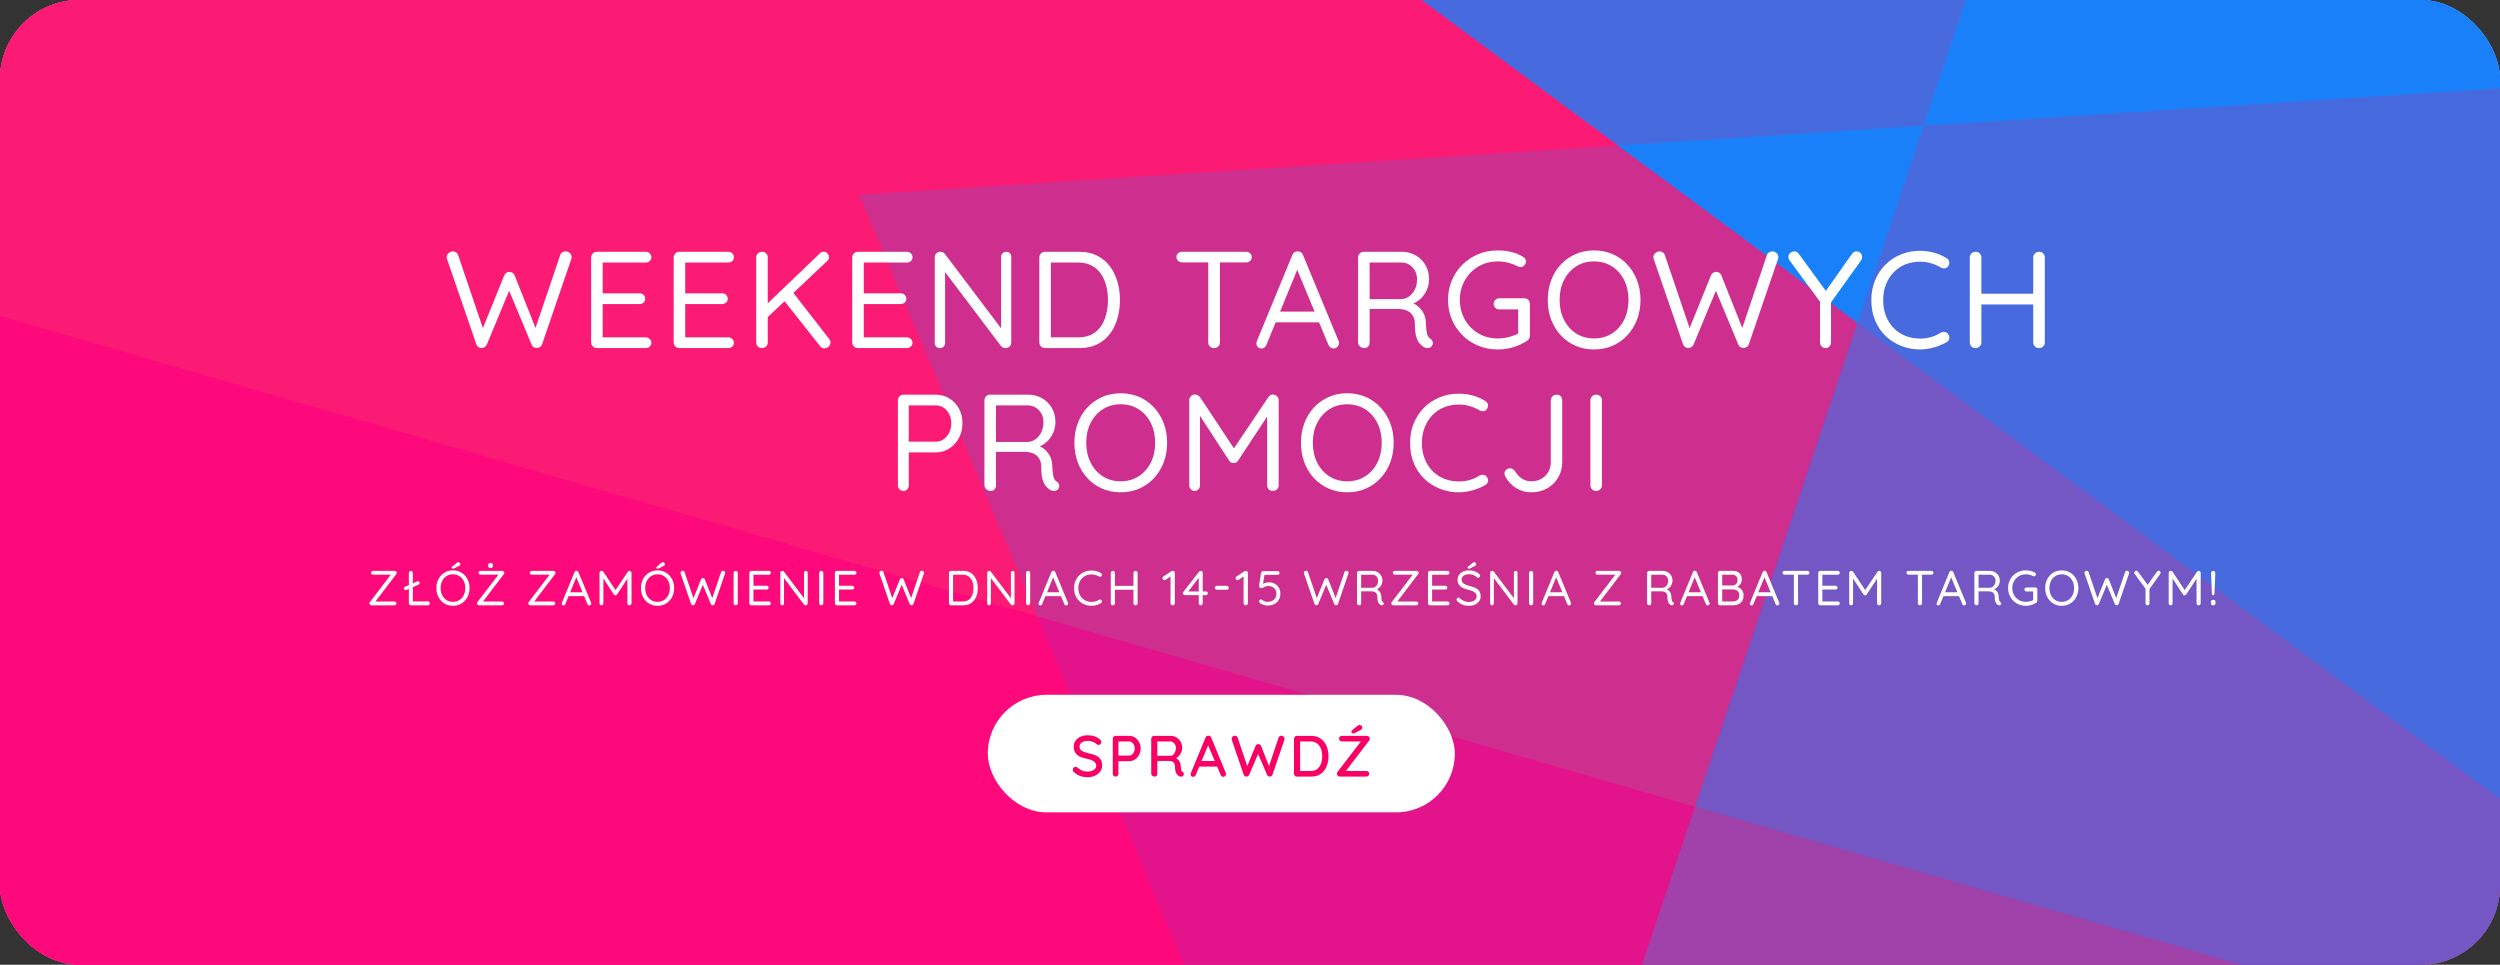 <?xml version="1.0" encoding="UTF-8"?> <svg xmlns="http://www.w3.org/2000/svg" xmlns:xlink="http://www.w3.org/1999/xlink" id="Warstwa_1" data-name="Warstwa 1" version="1.1" viewBox="0 0 945 364.667"><rect x="0" y="0" width="945" height="364.667" fill="#333333" stroke="none"/><defs><style> .cls-1 { fill: #fa0064; } .cls-1, .cls-2, .cls-3, .cls-4, .cls-5, .cls-6, .cls-7, .cls-8, .cls-9, .cls-10, .cls-11, .cls-12 { stroke-width: 0px; } .cls-2 { fill: #e3148b; } .cls-3 { fill: none; } .cls-4 { fill: #7457c4; } .cls-5 { fill: #6444bd; } .cls-13 { clip-path: url(#clippath); } .cls-6 { fill: #a142aa; } .cls-7 { fill: #fb1a74; } .cls-8 { fill: #fd097c; } .cls-9 { fill: #1a80fa; } .cls-10 { fill: #fff; } .cls-11 { fill: #ce2f8f; } .cls-12 { fill: #476bdf; } </style><clipPath id="clippath"><rect class="cls-3" y="0" width="945" height="364.667" rx="30" ry="30"></rect></clipPath></defs><rect class="cls-10" y="0" width="945" height="364.667" rx="30" ry="30"></rect><g class="cls-13"><g><polygon class="cls-2" points="713.851 118.34 713.851 118.34 614.631 44.831 614.631 44.831 534.876 -14.257 -18.958 -14.257 -18.958 103.557 -18.958 124.379 -18.958 378.924 442.835 378.924 464.545 378.924 605.292 378.924 626.388 378.924 860.113 378.924 861.531 378.924 980.773 378.924 980.773 316.094 713.851 118.34"></polygon><polygon class="cls-9" points="758.355 -14.257 737.259 -14.257 501.28 -14.257 583.739 46.835 583.739 46.835 690.265 125.756 690.265 125.757 980.773 340.985 980.773 41.125 980.773 21.083 980.773 -14.257 758.355 -14.257"></polygon><polygon class="cls-7" points="324.783 73.653 611.623 55.048 531.576 -4.257 -8.957 -4.257 -8.957 116.863 392.064 232.984 324.783 73.653"></polygon><polygon class="cls-8" points="-8.957 116.863 -8.957 368.924 449.467 368.924 392.064 232.984 -8.957 116.863"></polygon><polygon class="cls-5" points="640.662 304.968 861.532 368.924 970.772 368.924 970.772 321.13 702.058 122.048 640.662 304.968"></polygon><polygon class="cls-11" points="324.783 73.653 392.064 232.984 640.662 304.968 702.058 122.048 611.623 55.048 324.783 73.653"></polygon><polygon class="cls-6" points="619.196 368.924 861.532 368.924 640.662 304.968 619.196 368.924"></polygon><polygon class="cls-2" points="392.064 232.984 449.467 368.924 619.196 368.924 640.662 304.968 392.064 232.984"></polygon><polygon class="cls-9" points="744.45 -4.257 727.059 47.56 970.772 31.752 970.772 -4.257 744.45 -4.257"></polygon><polygon class="cls-12" points="727.059 47.56 744.45 -4.257 531.576 -4.257 611.623 55.048 727.059 47.56"></polygon><polygon class="cls-12" points="702.058 122.048 970.772 321.13 970.772 31.752 727.059 47.56 702.058 122.048"></polygon><polygon class="cls-9" points="702.058 122.048 727.059 47.56 611.623 55.048 702.058 122.048"></polygon><polygon class="cls-9" points="744.45 -4.257 727.059 47.56 970.772 31.752 970.772 -4.257 744.45 -4.257"></polygon><polygon class="cls-12" points="727.059 47.56 744.45 -4.257 531.576 -4.257 611.623 55.048 727.059 47.56"></polygon><polygon class="cls-12" points="702.058 122.048 970.772 321.13 970.772 31.752 727.059 47.56 702.058 122.048"></polygon><polygon class="cls-9" points="702.058 122.048 727.059 47.56 611.623 55.048 702.058 122.048"></polygon><polygon class="cls-7" points="324.783 73.653 611.623 55.048 531.576 -4.257 -8.957 -4.257 -8.957 116.863 392.064 232.984 324.783 73.653"></polygon><polygon class="cls-8" points="-8.957 116.863 -8.957 368.924 449.467 368.924 392.064 232.984 -8.957 116.863"></polygon><polygon class="cls-4" points="640.662 304.968 861.532 368.924 970.772 368.924 970.772 321.13 702.058 122.048 640.662 304.968"></polygon><polygon class="cls-11" points="324.783 73.653 392.064 232.984 640.662 304.968 702.058 122.048 611.623 55.048 324.783 73.653"></polygon><polygon class="cls-6" points="619.196 368.924 861.532 368.924 640.662 304.968 619.196 368.924"></polygon><polygon class="cls-2" points="392.064 232.984 449.467 368.924 619.196 368.924 640.662 304.968 392.064 232.984"></polygon></g></g><g><rect class="cls-10" x="373.388" y="262.643" width="176.532" height="44.426" rx="22.213" ry="22.213"></rect><g><path class="cls-1" d="M411.164,293.774c-1.056,0-1.994-.143-2.815-.429-.822-.286-1.606-.766-2.354-1.441-.161-.132-.282-.282-.363-.451-.08-.168-.12-.341-.12-.517,0-.278.102-.528.308-.748.205-.22.462-.33.77-.33.235,0,.455.081.66.242.558.514,1.141.902,1.749,1.166.608.264,1.323.396,2.146.396.586,0,1.125-.095,1.617-.286.491-.19.883-.447,1.177-.77.293-.322.439-.696.439-1.122-.015-.528-.168-.96-.462-1.298-.293-.337-.723-.623-1.287-.858-.564-.234-1.242-.425-2.034-.572-.734-.146-1.394-.337-1.98-.572-.587-.234-1.082-.531-1.485-.891-.403-.359-.715-.788-.935-1.287s-.33-1.071-.33-1.716c0-.894.234-1.668.704-2.321.469-.652,1.107-1.155,1.914-1.507.807-.352,1.716-.528,2.728-.528.925,0,1.79.143,2.597.429.806.286,1.459.671,1.958,1.155.352.308.527.638.527.99,0,.279-.106.528-.318.748-.213.22-.459.33-.737.33-.206,0-.382-.059-.528-.176-.234-.249-.55-.473-.945-.671-.396-.198-.818-.363-1.266-.495s-.876-.198-1.287-.198c-.659,0-1.225.092-1.693.275-.47.184-.829.433-1.078.748-.25.315-.374.693-.374,1.133,0,.499.143.906.429,1.221s.686.572,1.199.77c.513.198,1.1.377,1.76.539.807.176,1.529.374,2.167.594s1.177.502,1.617.847.777.773,1.012,1.287c.234.514.353,1.152.353,1.914,0,.88-.25,1.65-.748,2.31-.499.66-1.155,1.174-1.97,1.54-.813.367-1.72.55-2.717.55Z"></path><path class="cls-1" d="M426.828,278.154c.777,0,1.496.209,2.155.627.66.418,1.188.986,1.584,1.705.396.719.595,1.533.595,2.442,0,.88-.198,1.683-.595,2.409-.396.726-.924,1.305-1.584,1.738-.659.433-1.378.649-2.155.649h-4.246l.176-.33v5.038c0,.323-.099.591-.297.803s-.459.319-.781.319c-.308,0-.561-.106-.759-.319s-.297-.48-.297-.803v-13.156c0-.323.106-.59.318-.803.213-.212.48-.319.804-.319h5.082ZM426.828,285.612c.381,0,.729-.125,1.045-.374s.571-.579.77-.99c.198-.41.297-.85.297-1.32,0-.499-.099-.946-.297-1.342s-.454-.715-.77-.957c-.315-.242-.664-.363-1.045-.363h-4.29l.22-.308v5.94l-.198-.286h4.269Z"></path><path class="cls-1" d="M436.486,293.554c-.352,0-.659-.106-.924-.319-.264-.212-.396-.48-.396-.803v-13.156c0-.323.106-.59.318-.803.213-.212.48-.319.804-.319h6.204c.792,0,1.518.194,2.178.583s1.191.924,1.595,1.606.605,1.471.605,2.365c0,.587-.118,1.144-.353,1.672-.234.528-.55.998-.945,1.408-.396.411-.844.726-1.343.946l-.242-.44c.455.176.851.415,1.188.715.337.301.605.653.803,1.056.198.403.305.854.319,1.353.044.455.084.833.121,1.133.036.301.091.546.165.737.073.191.205.338.396.44.265.147.43.367.495.66.066.293.004.558-.187.792-.132.176-.301.29-.506.341-.206.051-.411.059-.616.022-.206-.036-.374-.091-.506-.165-.25-.146-.492-.355-.727-.627-.234-.271-.426-.649-.572-1.133s-.22-1.122-.22-1.914c0-.366-.059-.678-.176-.935-.117-.256-.279-.473-.484-.649-.205-.176-.447-.3-.726-.374-.279-.073-.587-.11-.924-.11h-4.664l.308-.462v5.258c0,.323-.088.591-.264.803s-.418.319-.727.319ZM437.19,285.7h5.259c.337-.015.659-.146.968-.396.308-.249.564-.598.77-1.045s.309-.95.309-1.507c0-.704-.209-1.294-.627-1.771-.418-.476-.913-.715-1.485-.715h-5.148l.242-.55v6.446l-.286-.462Z"></path><path class="cls-1" d="M456.969,281.036l-4.95,11.858c-.088.235-.22.418-.396.55-.176.132-.374.198-.594.198-.337,0-.587-.091-.748-.275-.161-.183-.242-.414-.242-.693,0-.103.022-.22.066-.352l5.588-13.508c.088-.249.231-.44.429-.572.198-.132.415-.19.649-.176.234,0,.447.066.638.198s.33.315.418.55l5.522,13.31c.059.147.088.294.088.44,0,.323-.106.583-.319.781-.213.198-.45.297-.715.297-.22,0-.422-.07-.604-.209-.184-.139-.319-.319-.407-.539l-4.994-11.814.572-.044ZM452.899,289.77l.99-2.112h6.226l.374,2.112h-7.59Z"></path><path class="cls-1" d="M484.381,278.088c.278,0,.546.106.803.319.256.213.385.502.385.869,0,.117-.021.242-.066.374l-4.51,13.2c-.073.22-.205.389-.396.506-.191.118-.389.184-.595.198-.205,0-.41-.059-.615-.176-.206-.118-.36-.293-.462-.528l-3.477-8.14.198.088-3.432,8.052c-.118.235-.275.411-.474.528-.198.117-.407.176-.627.176-.19-.015-.385-.081-.583-.198-.198-.117-.334-.286-.407-.506l-4.51-13.2c-.029-.132-.044-.257-.044-.374,0-.367.132-.656.396-.869.264-.212.535-.319.813-.319.234,0,.451.062.649.187.197.125.333.304.406.539l3.807,11.352h-.396l3.345-8.184c.102-.22.245-.396.429-.528.183-.132.392-.19.627-.176.234-.015.443.044.627.176.184.132.319.308.407.528l3.146,7.942-.308.176,3.784-11.286c.073-.234.212-.414.418-.539.205-.125.425-.187.66-.187Z"></path><path class="cls-1" d="M495.622,278.154c1.07,0,2.013.202,2.826.605.814.403,1.5.961,2.058,1.672.557.711.975,1.533,1.254,2.464.278.932.418,1.918.418,2.959,0,1.423-.25,2.717-.748,3.883-.499,1.166-1.232,2.094-2.2,2.783-.968.69-2.171,1.034-3.607,1.034h-5.368c-.323,0-.591-.106-.804-.319-.212-.212-.318-.48-.318-.803v-13.156c0-.323.106-.59.318-.803.213-.212.48-.319.804-.319h5.368ZM495.402,291.442c1.026,0,1.866-.257,2.52-.77.652-.513,1.129-1.191,1.43-2.035.301-.843.451-1.771.451-2.783,0-.733-.085-1.437-.253-2.112-.169-.674-.433-1.272-.792-1.793-.359-.521-.814-.931-1.364-1.232-.55-.3-1.214-.451-1.991-.451h-4.158l.198-.176v11.572l-.132-.22h4.092Z"></path><path class="cls-1" d="M516.588,278.154c.293,0,.568.099.825.297.256.198.385.458.385.781,0,.234-.081.469-.242.704l-8.954,11.638-.197-.132h8.029c.322,0,.591.095.804.286.212.191.318.448.318.77,0,.294-.106.543-.318.748-.213.206-.481.308-.804.308h-9.943c-.323,0-.598-.113-.825-.341s-.341-.48-.341-.759c0-.234.088-.462.264-.682l8.932-11.638.198.132h-7.458c-.308,0-.572-.099-.792-.297-.22-.198-.33-.451-.33-.759,0-.322.11-.579.33-.77s.484-.286.792-.286h9.328ZM511.572,277.252c-.235,0-.422-.062-.562-.187s-.209-.282-.209-.473c0-.088.025-.176.077-.264.051-.088.121-.176.209-.264l1.914-1.606c.132-.117.278-.216.439-.297.162-.081.323-.121.484-.121.234,0,.462.085.682.253.221.169.33.4.33.693,0,.19-.059.377-.176.561s-.286.333-.506.451l-2.2,1.122c-.073.059-.153.096-.242.11-.088.015-.168.022-.241.022Z"></path></g></g><g><path class="cls-10" d="M213.829,95.019c.554,0,1.065.2,1.534.598.468.399.701.945.701,1.638,0,.208-.052.468-.155.78l-11.024,32.188c-.139.416-.398.737-.78.962-.382.226-.763.356-1.144.39-.416,0-.815-.112-1.196-.338-.382-.225-.659-.563-.832-1.014l-8.735-20.956.468.156-8.632,20.8c-.208.451-.513.789-.91,1.014-.399.226-.807.338-1.223.338-.347-.034-.701-.164-1.065-.39-.364-.225-.616-.546-.754-.962l-11.076-32.188c-.104-.312-.156-.572-.156-.78,0-.693.26-1.239.78-1.638.52-.398,1.04-.598,1.56-.598.416,0,.814.122,1.196.364.381.243.642.59.78,1.04l9.724,28.652h-.78l8.477-20.956c.173-.416.433-.745.78-.988.346-.242.745-.364,1.195-.364s.858.122,1.223.364c.363.243.614.572.754.988l8.216,20.644-.676.26,9.672-28.6c.138-.45.397-.797.78-1.04.381-.242.813-.364,1.3-.364Z"></path><path class="cls-10" d="M225.581,95.175h18.512c.589,0,1.092.2,1.508.598.416.399.624.893.624,1.482,0,.59-.208,1.066-.624,1.43-.416.364-.919.546-1.508.546h-16.744l.468-.884v13.104l-.52-.572h14.456c.589,0,1.092.191,1.508.572.416.382.624.884.624,1.508,0,.59-.208,1.066-.624,1.43-.416.364-.919.546-1.508.546h-14.3l.363-.52v13.468l-.312-.364h16.588c.589,0,1.092.208,1.508.624s.624.884.624,1.404c0,.59-.208,1.075-.624,1.456-.416.382-.919.572-1.508.572h-18.512c-.59,0-1.092-.208-1.508-.624s-.624-.918-.624-1.508v-32.136c0-.589.208-1.092.624-1.508s.918-.624,1.508-.624Z"></path><path class="cls-10" d="M256.781,95.175h18.512c.589,0,1.092.2,1.508.598.416.399.624.893.624,1.482,0,.59-.208,1.066-.624,1.43-.416.364-.919.546-1.508.546h-16.744l.468-.884v13.104l-.52-.572h14.456c.589,0,1.092.191,1.508.572.416.382.624.884.624,1.508,0,.59-.208,1.066-.624,1.43-.416.364-.919.546-1.508.546h-14.3l.363-.52v13.468l-.312-.364h16.588c.589,0,1.092.208,1.508.624s.624.884.624,1.404c0,.59-.208,1.075-.624,1.456-.416.382-.919.572-1.508.572h-18.512c-.59,0-1.092-.208-1.508-.624s-.624-.918-.624-1.508v-32.136c0-.589.208-1.092.624-1.508s.918-.624,1.508-.624Z"></path><path class="cls-10" d="M288.031,131.575c-.659,0-1.188-.208-1.586-.624-.399-.416-.598-.918-.598-1.508v-32.136c0-.589.208-1.092.624-1.508s.952-.624,1.611-.624c.658,0,1.179.208,1.561.624.381.416.571.919.571,1.508v32.136c0,.59-.199,1.092-.598,1.508s-.928.624-1.586.624ZM311.379,95.123c.555,0,1.022.226,1.404.676.381.451.572.919.572,1.404,0,.52-.208.988-.624,1.404l-22.984,21.684-.364-4.836,20.385-19.552c.484-.52,1.021-.78,1.611-.78ZM311.535,131.679c-.624,0-1.127-.26-1.508-.78l-13.884-17.576,3.224-3.276,14.04,18.044c.346.451.52.919.52,1.404,0,.694-.26,1.231-.779,1.612-.521.382-1.058.572-1.612.572Z"></path><path class="cls-10" d="M324.276,95.175h18.512c.589,0,1.092.2,1.508.598.416.399.624.893.624,1.482,0,.59-.208,1.066-.624,1.43-.416.364-.919.546-1.508.546h-16.744l.468-.884v13.104l-.52-.572h14.456c.589,0,1.092.191,1.508.572.416.382.624.884.624,1.508,0,.59-.208,1.066-.624,1.43-.416.364-.919.546-1.508.546h-14.3l.363-.52v13.468l-.312-.364h16.588c.589,0,1.092.208,1.508.624s.624.884.624,1.404c0,.59-.208,1.075-.624,1.456-.416.382-.919.572-1.508.572h-18.512c-.59,0-1.092-.208-1.508-.624s-.624-.918-.624-1.508v-32.136c0-.589.208-1.092.624-1.508s.918-.624,1.508-.624Z"></path><path class="cls-10" d="M380.331,95.175c.589,0,1.058.191,1.404.572.346.382.52.85.52,1.404v32.24c0,.659-.208,1.188-.624,1.586-.415.399-.936.598-1.56.598-.277,0-.572-.06-.884-.182-.312-.121-.555-.286-.729-.494l-22.256-29.432,1.04-.572v28.756c0,.555-.182,1.014-.546,1.378-.364.364-.841.546-1.43.546-.59,0-1.059-.182-1.404-.546-.347-.364-.52-.823-.52-1.378v-32.344c0-.658.208-1.178.624-1.56.416-.381.9-.572,1.455-.572.312,0,.633.061.963.182.329.122.58.321.754.598l21.892,28.964-.624.832v-28.6c0-.554.182-1.022.546-1.404.364-.381.823-.572,1.378-.572Z"></path><path class="cls-10" d="M407.943,95.175c2.565,0,4.811.477,6.734,1.43,1.924.954,3.527,2.28,4.811,3.978,1.281,1.699,2.244,3.649,2.886,5.85.641,2.202.962,4.516.962,6.942,0,3.363-.572,6.422-1.716,9.178-1.145,2.756-2.853,4.949-5.122,6.578-2.271,1.63-5.122,2.444-8.555,2.444h-12.947c-.59,0-1.092-.208-1.508-.624s-.624-.918-.624-1.508v-32.136c0-.589.208-1.092.624-1.508s.918-.624,1.508-.624h12.947ZM407.423,127.519c2.704,0,4.888-.641,6.552-1.924,1.664-1.282,2.887-2.998,3.666-5.148.78-2.149,1.17-4.506,1.17-7.072,0-1.872-.217-3.657-.649-5.356-.435-1.698-1.11-3.206-2.028-4.524-.919-1.317-2.098-2.357-3.536-3.12-1.438-.762-3.164-1.144-5.174-1.144h-10.608l.416-.468v29.276l-.312-.52h10.504Z"></path><path class="cls-10" d="M446.838,99.179c-.59,0-1.092-.19-1.508-.572-.416-.381-.624-.866-.624-1.456,0-.589.208-1.066.624-1.43s.918-.546,1.508-.546h24.18c.59,0,1.093.191,1.509.572.416.382.624.867.624,1.456,0,.59-.208,1.066-.624,1.43-.416.364-.919.546-1.509.546h-24.18ZM458.903,131.575c-.659,0-1.188-.208-1.586-.624-.399-.416-.599-.918-.599-1.508v-32.084h4.42v32.084c0,.59-.208,1.092-.624,1.508s-.953.624-1.611.624Z"></path><path class="cls-10" d="M490.935,100.583l-12.22,29.744c-.14.416-.382.754-.729,1.014-.347.26-.711.39-1.092.39-.659,0-1.145-.182-1.456-.546-.312-.364-.486-.788-.521-1.274,0-.242.034-.502.104-.78l13.468-32.708c.208-.485.494-.849.858-1.092.364-.242.771-.346,1.222-.312.45,0,.858.122,1.222.364.364.243.615.59.755,1.04l13.416,32.396c.104.278.155.555.155.832,0,.624-.208,1.127-.624,1.508-.416.382-.884.572-1.403.572-.451,0-.851-.13-1.196-.39-.347-.26-.607-.615-.78-1.066l-12.376-29.744,1.196.052ZM481.315,121.851l1.768-4.056h15.444l.78,4.056h-17.992Z"></path><path class="cls-10" d="M515.79,131.575c-.659,0-1.23-.208-1.716-.624s-.728-.918-.728-1.508v-32.136c0-.589.208-1.092.624-1.508s.918-.624,1.508-.624h14.352c1.941,0,3.692.442,5.252,1.326,1.561.884,2.799,2.106,3.718,3.666.919,1.56,1.379,3.328,1.379,5.304,0,1.456-.278,2.817-.832,4.082-.556,1.266-1.318,2.366-2.288,3.302-.972.936-2.08,1.63-3.328,2.08l-1.145-.78c1.179.243,2.236.72,3.172,1.43.937.711,1.698,1.612,2.288,2.704.59,1.092.901,2.366.937,3.822.069,1.283.156,2.306.26,3.068.104.763.26,1.361.468,1.794.208.434.502.772.885,1.014.484.312.806.728.962,1.248.155.52.06,1.023-.286,1.508-.208.347-.503.581-.884.702-.383.122-.764.156-1.145.104-.382-.052-.728-.164-1.04-.338-.52-.312-1.049-.771-1.586-1.378-.538-.606-.971-1.482-1.3-2.626-.33-1.144-.494-2.704-.494-4.68,0-1.074-.182-1.984-.546-2.73-.364-.745-.832-1.334-1.404-1.768-.572-.433-1.222-.745-1.95-.936-.728-.19-1.474-.286-2.235-.286h-11.597l.624-.884v13.52c0,.59-.174,1.092-.52,1.508-.347.416-.815.624-1.404.624ZM517.09,113.063h12.74c1.005-.069,1.95-.416,2.834-1.04.884-.624,1.604-1.49,2.158-2.6.554-1.109.832-2.392.832-3.848,0-1.802-.581-3.31-1.742-4.524-1.162-1.213-2.608-1.82-4.342-1.82h-12.272l.416-1.04v15.808l-.624-.936Z"></path><path class="cls-10" d="M566.179,132.095c-2.67,0-5.148-.477-7.437-1.43-2.287-.953-4.281-2.279-5.979-3.978-1.699-1.698-3.025-3.683-3.979-5.954s-1.43-4.723-1.43-7.358c0-2.634.477-5.087,1.43-7.358.953-2.27,2.279-4.255,3.979-5.954,1.698-1.698,3.692-3.024,5.979-3.978,2.288-.953,4.767-1.43,7.437-1.43,1.768,0,3.475.2,5.122.598,1.646.399,3.128,1.014,4.446,1.846.346.174.605.425.779.754.174.33.261.65.261.962,0,.59-.2,1.092-.599,1.508s-.857.624-1.378.624c-.208,0-.416-.026-.624-.078-.208-.052-.398-.13-.572-.234-1.074-.554-2.235-.996-3.483-1.326-1.248-.329-2.566-.494-3.952-.494-2.739,0-5.192.642-7.358,1.924-2.167,1.283-3.874,3.025-5.122,5.226-1.248,2.202-1.872,4.672-1.872,7.41,0,2.739.624,5.209,1.872,7.41,1.248,2.202,2.955,3.944,5.122,5.226,2.166,1.283,4.619,1.924,7.358,1.924,1.386,0,2.808-.19,4.264-.572,1.456-.381,2.704-.866,3.744-1.456l-.312,1.248v-10.92l.779.728h-7.903c-.59,0-1.093-.199-1.509-.598-.416-.398-.624-.892-.624-1.482,0-.624.208-1.135.624-1.534.416-.398.919-.598,1.509-.598h9.464c.589,0,1.083.208,1.481.624s.599.919.599,1.508v12.012c0,.416-.096.789-.286,1.118-.191.33-.442.598-.754.806-1.561,1.006-3.285,1.803-5.174,2.392-1.891.589-3.857.884-5.902.884Z"></path><path class="cls-10" d="M620.102,113.375c0,2.67-.434,5.14-1.3,7.41-.867,2.271-2.089,4.256-3.666,5.954-1.578,1.699-3.432,3.016-5.563,3.952-2.133.936-4.481,1.404-7.047,1.404-2.53,0-4.861-.468-6.993-1.404-2.133-.936-3.987-2.253-5.564-3.952-1.578-1.698-2.791-3.683-3.64-5.954-.851-2.27-1.274-4.74-1.274-7.41,0-2.669.424-5.139,1.274-7.41.849-2.27,2.062-4.255,3.64-5.954,1.577-1.698,3.432-3.016,5.564-3.952,2.132-.936,4.463-1.404,6.993-1.404,2.565,0,4.914.468,7.047,1.404,2.132.936,3.985,2.254,5.563,3.952,1.577,1.699,2.799,3.684,3.666,5.954.866,2.271,1.3,4.741,1.3,7.41ZM615.578,113.375c0-2.808-.556-5.312-1.664-7.514-1.11-2.201-2.645-3.926-4.603-5.174-1.959-1.248-4.221-1.872-6.786-1.872-2.53,0-4.775.624-6.733,1.872-1.959,1.248-3.493,2.964-4.603,5.148-1.109,2.184-1.664,4.698-1.664,7.54,0,2.808.555,5.313,1.664,7.514,1.109,2.202,2.644,3.926,4.603,5.174,1.958,1.248,4.203,1.872,6.733,1.872,2.565,0,4.827-.624,6.786-1.872,1.958-1.248,3.492-2.972,4.603-5.174,1.108-2.201,1.664-4.706,1.664-7.514Z"></path><path class="cls-10" d="M669.97,95.019c.554,0,1.065.2,1.534.598.468.399.701.945.701,1.638,0,.208-.052.468-.155.78l-11.024,32.188c-.139.416-.398.737-.78.962-.382.226-.763.356-1.144.39-.416,0-.815-.112-1.196-.338-.382-.225-.659-.563-.832-1.014l-8.735-20.956.468.156-8.632,20.8c-.208.451-.513.789-.91,1.014-.399.226-.807.338-1.223.338-.347-.034-.701-.164-1.065-.39-.364-.225-.616-.546-.754-.962l-11.076-32.188c-.104-.312-.156-.572-.156-.78,0-.693.26-1.239.78-1.638.52-.398,1.04-.598,1.56-.598.416,0,.814.122,1.196.364.381.243.642.59.78,1.04l9.724,28.652h-.78l8.477-20.956c.173-.416.433-.745.78-.988.346-.242.745-.364,1.195-.364s.858.122,1.223.364c.363.243.614.572.754.988l8.216,20.644-.676.26,9.672-28.6c.138-.45.397-.797.78-1.04.381-.242.813-.364,1.3-.364Z"></path><path class="cls-10" d="M701.793,95.019c.59,0,1.084.208,1.482.624s.598.902.598,1.456c0,.243-.025.468-.077.676-.053.208-.148.416-.286.624l-12.064,16.848.676-2.548v16.744c0,.59-.199,1.092-.598,1.508-.399.416-.876.624-1.43.624-.624,0-1.136-.208-1.534-.624-.399-.416-.598-.918-.598-1.508v-16.38l.312,1.404-11.648-15.808c-.208-.277-.363-.546-.468-.806-.104-.26-.156-.511-.156-.754,0-.624.252-1.126.755-1.508.502-.381.996-.572,1.481-.572.693,0,1.266.312,1.716.936l10.765,14.768-.988-.156,10.296-14.56c.485-.658,1.074-.988,1.768-.988Z"></path><path class="cls-10" d="M735.75,97.567c.589.312.936.78,1.04,1.404.104.624-.053,1.214-.469,1.768-.312.416-.711.65-1.195.702-.486.052-.972-.043-1.456-.286-1.145-.693-2.375-1.239-3.692-1.638-1.317-.398-2.704-.598-4.16-.598-2.046,0-3.918.347-5.616,1.04-1.698.694-3.172,1.69-4.42,2.99s-2.219,2.834-2.912,4.602-1.04,3.71-1.04,5.824c0,2.288.364,4.334,1.093,6.136.728,1.803,1.724,3.337,2.989,4.602,1.266,1.266,2.738,2.228,4.421,2.886,1.681.659,3.51.988,5.485.988,1.421,0,2.79-.19,4.108-.572,1.316-.381,2.548-.936,3.691-1.664.485-.242.979-.329,1.482-.26.502.07.91.312,1.222.728.45.555.615,1.136.494,1.742-.122.607-.46,1.066-1.014,1.378-.867.52-1.855.988-2.964,1.404-1.11.416-2.263.746-3.458.988-1.196.242-2.384.364-3.562.364-2.496,0-4.854-.434-7.072-1.3-2.219-.866-4.186-2.106-5.901-3.718s-3.06-3.57-4.03-5.876c-.971-2.305-1.456-4.914-1.456-7.826,0-2.669.468-5.139,1.404-7.41.936-2.27,2.236-4.238,3.899-5.902,1.664-1.664,3.614-2.955,5.851-3.874,2.236-.918,4.671-1.378,7.306-1.378,1.803,0,3.554.234,5.252.702s3.259,1.153,4.681,2.054Z"></path><path class="cls-10" d="M746.825,95.175c.589,0,1.092.208,1.508.624s.624.919.624,1.508v32.136c0,.59-.217,1.092-.649,1.508-.434.416-.945.624-1.534.624-.659,0-1.188-.208-1.586-.624-.399-.416-.598-.918-.598-1.508v-32.136c0-.589.208-1.092.624-1.508s.952-.624,1.611-.624ZM746.617,111.035h24.181l-.053,4.056h-24.283l.155-4.056ZM770.745,95.175c.658,0,1.188.208,1.586.624s.599.919.599,1.508v32.136c0,.59-.208,1.092-.624,1.508s-.954.624-1.612.624c-.59,0-1.092-.208-1.508-.624s-.624-.918-.624-1.508v-32.136c0-.589.216-1.092.65-1.508.433-.416.943-.624,1.533-.624Z"></path><path class="cls-10" d="M353.709,149.175c1.872,0,3.579.468,5.122,1.404,1.542.936,2.756,2.219,3.64,3.848.884,1.63,1.326,3.484,1.326,5.564,0,2.046-.442,3.9-1.326,5.564s-2.098,2.99-3.64,3.978c-1.543.988-3.25,1.482-5.122,1.482h-10.557l.364-.676v13.104c0,.59-.19,1.092-.572,1.508s-.866.624-1.456.624c-.623,0-1.126-.208-1.508-.624s-.571-.918-.571-1.508v-32.136c0-.589.208-1.092.624-1.508s.918-.624,1.508-.624h12.168ZM353.709,166.959c1.108,0,2.105-.312,2.99-.936.884-.624,1.586-1.464,2.105-2.522.521-1.057.78-2.227.78-3.51,0-1.282-.26-2.435-.78-3.458-.52-1.022-1.222-1.828-2.105-2.418-.885-.589-1.882-.884-2.99-.884h-10.557l.364-.624v14.872l-.364-.52h10.557Z"></path><path class="cls-10" d="M374.561,185.575c-.659,0-1.23-.208-1.716-.624s-.728-.918-.728-1.508v-32.136c0-.589.208-1.092.624-1.508s.918-.624,1.508-.624h14.352c1.941,0,3.692.442,5.252,1.326,1.561.884,2.799,2.106,3.718,3.666.919,1.56,1.379,3.328,1.379,5.304,0,1.456-.278,2.817-.832,4.082-.556,1.266-1.318,2.366-2.288,3.302-.972.936-2.08,1.63-3.328,2.08l-1.145-.78c1.179.243,2.236.72,3.172,1.43.937.711,1.698,1.612,2.288,2.704.59,1.092.901,2.366.937,3.822.069,1.283.156,2.306.26,3.068.104.763.26,1.361.468,1.794.208.434.502.772.885,1.014.484.312.806.728.962,1.248.155.52.06,1.023-.286,1.508-.208.347-.503.581-.884.702-.383.122-.764.156-1.145.104-.382-.052-.728-.164-1.04-.338-.52-.312-1.049-.771-1.586-1.378-.538-.606-.971-1.482-1.3-2.626-.33-1.144-.494-2.704-.494-4.68,0-1.074-.182-1.984-.546-2.73-.364-.745-.832-1.334-1.404-1.768-.572-.433-1.222-.745-1.95-.936-.728-.19-1.474-.286-2.235-.286h-11.597l.624-.884v13.52c0,.59-.174,1.092-.52,1.508-.347.416-.815.624-1.404.624ZM375.861,167.063h12.74c1.005-.069,1.95-.416,2.834-1.04.884-.624,1.604-1.49,2.158-2.6.554-1.109.832-2.392.832-3.848,0-1.802-.581-3.31-1.742-4.524-1.162-1.213-2.608-1.82-4.342-1.82h-12.272l.416-1.04v15.808l-.624-.936Z"></path><path class="cls-10" d="M441.173,167.375c0,2.67-.434,5.14-1.3,7.41-.867,2.271-2.089,4.256-3.666,5.954-1.578,1.699-3.432,3.016-5.563,3.952-2.133.936-4.481,1.404-7.047,1.404-2.53,0-4.861-.468-6.993-1.404-2.133-.936-3.987-2.253-5.564-3.952-1.578-1.698-2.791-3.683-3.64-5.954-.851-2.27-1.274-4.74-1.274-7.41,0-2.669.424-5.139,1.274-7.41.849-2.27,2.062-4.255,3.64-5.954,1.577-1.698,3.432-3.016,5.564-3.952,2.132-.936,4.463-1.404,6.993-1.404,2.565,0,4.914.468,7.047,1.404,2.132.936,3.985,2.254,5.563,3.952,1.577,1.699,2.799,3.684,3.666,5.954.866,2.271,1.3,4.741,1.3,7.41ZM436.65,167.375c0-2.808-.556-5.312-1.664-7.514-1.11-2.201-2.645-3.926-4.603-5.174-1.959-1.248-4.221-1.872-6.786-1.872-2.53,0-4.775.624-6.733,1.872-1.959,1.248-3.493,2.964-4.603,5.148-1.109,2.184-1.664,4.698-1.664,7.54,0,2.808.555,5.313,1.664,7.514,1.109,2.202,2.644,3.926,4.603,5.174,1.958,1.248,4.203,1.872,6.733,1.872,2.565,0,4.827-.624,6.786-1.872,1.958-1.248,3.492-2.972,4.603-5.174,1.108-2.201,1.664-4.706,1.664-7.514Z"></path><path class="cls-10" d="M451.728,149.123c.312,0,.65.087,1.014.26.364.174.65.416.858.728l13.78,20.8-1.872-.052,13.936-20.748c.485-.658,1.074-.988,1.769-.988.554.035,1.048.252,1.481.65.434.399.65.893.65,1.482v32.188c0,.59-.208,1.092-.624,1.508s-.937.624-1.561.624c-.658,0-1.188-.208-1.586-.624s-.598-.918-.598-1.508v-28.184l1.3.208-12.271,18.668c-.208.278-.46.503-.754.676-.295.174-.616.243-.963.208-.312.035-.624-.034-.936-.208-.312-.173-.555-.398-.729-.676l-12.115-18.616,1.092-1.404v29.328c0,.59-.191,1.092-.572,1.508-.382.416-.867.624-1.456.624-.59,0-1.074-.208-1.456-.624s-.571-.918-.571-1.508v-32.188c0-.554.208-1.048.624-1.482.416-.433.936-.65,1.56-.65Z"></path><path class="cls-10" d="M526.816,167.375c0,2.67-.434,5.14-1.3,7.41-.867,2.271-2.089,4.256-3.666,5.954-1.578,1.699-3.432,3.016-5.563,3.952-2.133.936-4.481,1.404-7.047,1.404-2.53,0-4.861-.468-6.993-1.404-2.133-.936-3.987-2.253-5.564-3.952-1.578-1.698-2.791-3.683-3.64-5.954-.851-2.27-1.274-4.74-1.274-7.41,0-2.669.424-5.139,1.274-7.41.849-2.27,2.062-4.255,3.64-5.954,1.577-1.698,3.432-3.016,5.564-3.952,2.132-.936,4.463-1.404,6.993-1.404,2.565,0,4.914.468,7.047,1.404,2.132.936,3.985,2.254,5.563,3.952,1.577,1.699,2.799,3.684,3.666,5.954.866,2.271,1.3,4.741,1.3,7.41ZM522.292,167.375c0-2.808-.556-5.312-1.664-7.514-1.11-2.201-2.645-3.926-4.603-5.174-1.959-1.248-4.221-1.872-6.786-1.872-2.53,0-4.775.624-6.733,1.872-1.959,1.248-3.493,2.964-4.603,5.148-1.109,2.184-1.664,4.698-1.664,7.54,0,2.808.555,5.313,1.664,7.514,1.109,2.202,2.644,3.926,4.603,5.174,1.958,1.248,4.203,1.872,6.733,1.872,2.565,0,4.827-.624,6.786-1.872,1.958-1.248,3.492-2.972,4.603-5.174,1.108-2.201,1.664-4.706,1.664-7.514Z"></path><path class="cls-10" d="M561.396,151.567c.589.312.936.78,1.04,1.404.104.624-.053,1.214-.469,1.768-.312.416-.711.65-1.195.702-.486.052-.972-.043-1.456-.286-1.145-.693-2.375-1.239-3.692-1.638-1.317-.398-2.704-.598-4.16-.598-2.046,0-3.918.347-5.616,1.04-1.698.694-3.172,1.69-4.42,2.99s-2.219,2.834-2.912,4.602-1.04,3.71-1.04,5.824c0,2.288.364,4.334,1.093,6.136.728,1.803,1.724,3.337,2.989,4.602,1.266,1.266,2.738,2.228,4.421,2.886,1.681.659,3.51.988,5.485.988,1.421,0,2.79-.19,4.108-.572,1.316-.381,2.548-.936,3.691-1.664.485-.242.979-.329,1.482-.26.502.07.91.312,1.222.728.45.555.615,1.136.494,1.742-.122.607-.46,1.066-1.014,1.378-.867.52-1.855.988-2.964,1.404-1.11.416-2.263.746-3.458.988-1.196.242-2.384.364-3.562.364-2.496,0-4.854-.434-7.072-1.3-2.219-.866-4.186-2.106-5.901-3.718s-3.06-3.57-4.03-5.876c-.971-2.305-1.456-4.914-1.456-7.826,0-2.669.468-5.139,1.404-7.41.936-2.27,2.236-4.238,3.899-5.902,1.664-1.664,3.614-2.955,5.851-3.874,2.236-.918,4.671-1.378,7.306-1.378,1.803,0,3.554.234,5.252.702s3.259,1.153,4.681,2.054Z"></path><path class="cls-10" d="M578.815,186.095c-2.114,0-4.029-.537-5.745-1.612-1.717-1.074-3.061-2.513-4.03-4.316-.243-.416-.364-.797-.364-1.144,0-.589.226-1.074.676-1.456.45-.381.919-.572,1.404-.572.381,0,.736.104,1.066.312.329.208.614.486.857.832.693,1.144,1.561,2.063,2.601,2.756,1.04.694,2.218,1.04,3.535,1.04,1.422,0,2.687-.312,3.797-.936,1.108-.624,1.983-1.482,2.626-2.574.641-1.092.962-2.331.962-3.718v-23.4c0-.589.216-1.092.649-1.508s.944-.624,1.534-.624c.658,0,1.179.208,1.561.624.381.416.571.919.571,1.508v23.4c0,2.115-.503,4.039-1.508,5.772-1.006,1.734-2.392,3.103-4.16,4.108-1.768,1.005-3.778,1.508-6.032,1.508Z"></path><path class="cls-10" d="M605.541,183.443c0,.59-.217,1.092-.649,1.508-.434.416-.945.624-1.534.624-.659,0-1.188-.208-1.586-.624-.399-.416-.598-.918-.598-1.508v-32.136c0-.589.208-1.092.624-1.508s.952-.624,1.611-.624c.589,0,1.092.208,1.508.624s.624.919.624,1.508v32.136Z"></path></g><g><path class="cls-10" d="M149.158,215.789c.211,0,.399.071.567.214.167.143.251.319.251.53,0,.161-.056.316-.167.465l-7.998,10.509-.112-.13h7.385c.211,0,.391.068.539.205.148.137.224.304.224.502,0,.211-.075.385-.224.521-.148.137-.328.205-.539.205h-8.649c-.223,0-.412-.081-.567-.242s-.232-.329-.232-.502c0-.161.056-.316.168-.465l7.998-10.472.13.093h-6.938c-.211,0-.391-.068-.54-.205-.148-.136-.223-.31-.223-.521s.074-.381.223-.512c.149-.13.329-.195.54-.195h8.165Z"></path><path class="cls-10" d="M153.325,223.061c-.211,0-.372-.074-.484-.223-.111-.149-.167-.297-.167-.446,0-.26.143-.453.428-.577l4.594-2.046c.112-.049.211-.074.298-.074.224,0,.385.081.483.242.1.161.149.31.149.446,0,.273-.137.471-.409.595l-4.595,2.027c-.05.013-.099.025-.148.037-.05.013-.1.019-.148.019ZM156.04,227.488l-.13-.167h5.822c.21,0,.391.071.539.214s.223.319.223.53c0,.211-.074.388-.223.53s-.329.214-.539.214h-6.437c-.211,0-.388-.074-.529-.223-.143-.149-.214-.329-.214-.54v-11.495c0-.211.071-.391.214-.54.142-.149.318-.223.529-.223.224,0,.403.074.54.223.136.149.204.329.204.54v10.937Z"></path><path class="cls-10" d="M177.486,222.299c0,.955-.155,1.838-.465,2.65s-.747,1.522-1.312,2.129c-.564.608-1.228,1.079-1.99,1.414-.762.335-1.603.502-2.52.502-.905,0-1.739-.167-2.502-.502-.763-.334-1.426-.806-1.99-1.414-.564-.607-.998-1.317-1.302-2.129-.305-.812-.456-1.696-.456-2.65,0-.955.151-1.838.456-2.651.304-.812.737-1.522,1.302-2.129s1.228-1.079,1.99-1.414c.763-.335,1.597-.502,2.502-.502.917,0,1.758.167,2.52.502.763.334,1.426.806,1.99,1.414s1.002,1.317,1.312,2.129c.31.812.465,1.696.465,2.651ZM175.867,222.299c0-1.004-.198-1.9-.595-2.688-.397-.787-.946-1.404-1.646-1.851s-1.51-.669-2.427-.669c-.905,0-1.709.223-2.409.669s-1.249,1.06-1.646,1.841c-.397.781-.596,1.681-.596,2.697,0,1.004.198,1.9.596,2.688.396.788.945,1.404,1.646,1.851s1.504.67,2.409.67c.917,0,1.727-.224,2.427-.67s1.249-1.063,1.646-1.851c.396-.787.595-1.683.595-2.688ZM171.274,214.989c-.174,0-.304-.043-.391-.13-.087-.086-.13-.192-.13-.316,0-.075.019-.143.056-.205s.093-.124.167-.186l1.637-1.339c.087-.074.187-.14.298-.195s.235-.083.372-.083c.174,0,.335.065.483.195.148.13.224.294.224.493,0,.149-.041.286-.121.409-.081.124-.202.223-.363.298l-1.822.93c-.062.038-.13.068-.205.093-.074.025-.143.037-.204.037Z"></path><path class="cls-10" d="M189.818,215.789c.211,0,.399.071.567.214.167.143.251.319.251.53,0,.161-.056.316-.167.465l-7.998,10.509-.112-.13h7.385c.211,0,.391.068.539.205.148.137.224.304.224.502,0,.211-.075.385-.224.521-.148.137-.328.205-.539.205h-8.649c-.223,0-.412-.081-.567-.242s-.232-.329-.232-.502c0-.161.056-.316.168-.465l7.998-10.472.13.093h-6.938c-.211,0-.391-.068-.54-.205-.148-.136-.223-.31-.223-.521s.074-.381.223-.512c.149-.13.329-.195.54-.195h8.165ZM185.409,214.673c-.298,0-.521-.065-.67-.195-.148-.13-.223-.332-.223-.604v-.242c0-.285.08-.49.241-.614.161-.124.385-.186.67-.186.31,0,.539.062.688.186.148.124.223.329.223.614v.242c0,.286-.077.49-.232.614s-.388.186-.697.186Z"></path><path class="cls-10" d="M209.18,215.789c.211,0,.399.071.567.214.167.143.251.319.251.53,0,.161-.056.316-.167.465l-7.998,10.509-.112-.13h7.385c.211,0,.391.068.539.205.148.137.224.304.224.502,0,.211-.075.385-.224.521-.148.137-.328.205-.539.205h-8.649c-.223,0-.412-.081-.567-.242s-.232-.329-.232-.502c0-.161.056-.316.168-.465l7.998-10.472.13.093h-6.938c-.211,0-.391-.068-.54-.205-.148-.136-.223-.31-.223-.521s.074-.381.223-.512c.149-.13.329-.195.54-.195h8.165Z"></path><path class="cls-10" d="M218.052,217.723l-4.371,10.639c-.049.149-.136.27-.26.363-.124.093-.255.139-.391.139-.236,0-.409-.065-.521-.195-.111-.13-.173-.282-.186-.456,0-.086.013-.18.037-.279l4.817-11.7c.074-.173.177-.304.307-.391.131-.086.276-.124.438-.111.161,0,.307.043.438.13.13.087.22.211.27.372l4.799,11.588c.037.1.056.199.056.298,0,.223-.074.403-.224.539-.148.137-.315.205-.502.205-.161,0-.304-.046-.428-.139-.124-.093-.217-.22-.279-.381l-4.427-10.639.428.019ZM214.612,225.331l.632-1.451h5.524l.279,1.451h-6.436Z"></path><path class="cls-10" d="M227.407,215.77c.111,0,.232.031.362.093.131.062.232.149.308.261l4.929,7.44-.67-.019,4.985-7.421c.173-.235.384-.354.632-.354.198.013.375.09.53.232s.232.319.232.53v11.513c0,.211-.074.391-.223.54-.149.149-.335.223-.559.223-.235,0-.425-.074-.567-.223s-.214-.329-.214-.54v-10.081l.465.074-4.389,6.678c-.075.099-.165.18-.271.242s-.22.087-.344.074c-.111.013-.224-.012-.335-.074s-.198-.143-.261-.242l-4.333-6.659.391-.502v10.49c0,.211-.068.391-.205.54s-.31.223-.521.223-.385-.074-.521-.223c-.137-.149-.205-.329-.205-.54v-11.513c0-.198.074-.375.224-.53.148-.155.334-.232.558-.232Z"></path><path class="cls-10" d="M254.823,222.299c0,.955-.155,1.838-.465,2.65s-.747,1.522-1.312,2.129c-.564.608-1.228,1.079-1.99,1.414-.762.335-1.603.502-2.52.502-.905,0-1.739-.167-2.502-.502-.763-.334-1.426-.806-1.99-1.414-.564-.607-.998-1.317-1.302-2.129-.305-.812-.456-1.696-.456-2.65,0-.955.151-1.838.456-2.651.304-.812.737-1.522,1.302-2.129s1.228-1.079,1.99-1.414c.763-.335,1.597-.502,2.502-.502.917,0,1.758.167,2.52.502.763.334,1.426.806,1.99,1.414s1.002,1.317,1.312,2.129c.31.812.465,1.696.465,2.651ZM253.205,222.299c0-1.004-.198-1.9-.595-2.688-.397-.787-.946-1.404-1.646-1.851s-1.51-.669-2.427-.669c-.905,0-1.709.223-2.409.669s-1.249,1.06-1.646,1.841c-.397.781-.596,1.681-.596,2.697,0,1.004.198,1.9.596,2.688.396.788.945,1.404,1.646,1.851s1.504.67,2.409.67c.917,0,1.727-.224,2.427-.67s1.249-1.063,1.646-1.851c.396-.787.595-1.683.595-2.688ZM248.612,214.989c-.174,0-.304-.043-.391-.13-.087-.086-.13-.192-.13-.316,0-.075.019-.143.056-.205s.093-.124.167-.186l1.637-1.339c.087-.074.187-.14.298-.195s.235-.083.372-.083c.174,0,.335.065.483.195.148.13.224.294.224.493,0,.149-.041.286-.121.409-.081.124-.202.223-.363.298l-1.822.93c-.062.038-.13.068-.205.093-.074.025-.143.037-.204.037Z"></path><path class="cls-10" d="M273.312,215.733c.198,0,.382.071.549.214.168.143.251.338.251.586,0,.074-.019.167-.056.279l-3.943,11.514c-.05.148-.143.263-.278.344-.137.081-.273.127-.409.14-.149,0-.292-.04-.428-.121-.137-.08-.236-.201-.298-.362l-3.125-7.496.167.056-3.087,7.44c-.074.161-.184.282-.326.362-.143.081-.288.121-.437.121-.124-.012-.251-.059-.382-.14-.13-.081-.22-.195-.27-.344l-3.962-11.514c-.037-.111-.056-.205-.056-.279,0-.248.093-.443.279-.586.186-.143.372-.214.558-.214.149,0,.291.043.428.13.137.087.229.211.279.372l3.479,10.249h-.279l3.032-7.496c.062-.149.154-.267.278-.354.124-.086.267-.13.428-.13s.308.043.438.13c.13.087.22.205.27.354l2.938,7.384-.241.093,3.459-10.23c.05-.161.143-.285.279-.372.137-.086.291-.13.465-.13Z"></path><path class="cls-10" d="M278.873,228.046c0,.211-.078.391-.232.54-.155.149-.338.223-.549.223-.235,0-.425-.074-.567-.223s-.214-.329-.214-.54v-11.495c0-.211.074-.391.224-.54.148-.149.341-.223.576-.223.211,0,.391.074.539.223.149.149.224.329.224.54v11.495Z"></path><path class="cls-10" d="M284.007,215.789h6.621c.211,0,.391.071.54.214.148.143.223.319.223.53s-.074.381-.223.511c-.149.13-.329.195-.54.195h-5.988l.167-.316v4.687l-.187-.205h5.171c.211,0,.391.068.54.205.148.137.223.316.223.54,0,.211-.074.381-.223.511-.149.13-.329.195-.54.195h-5.114l.13-.186v4.817l-.111-.13h5.933c.211,0,.391.074.54.223.148.149.223.316.223.502,0,.211-.074.385-.223.521-.149.137-.329.205-.54.205h-6.621c-.211,0-.391-.074-.539-.223-.149-.149-.224-.329-.224-.54v-11.495c0-.211.074-.391.224-.54.148-.149.328-.223.539-.223Z"></path><path class="cls-10" d="M304.615,215.789c.211,0,.378.068.502.205.124.137.187.304.187.502v11.532c0,.236-.074.425-.224.567-.148.143-.335.214-.558.214-.1,0-.205-.021-.316-.065s-.198-.103-.261-.177l-7.96-10.528.372-.205v10.286c0,.198-.065.362-.195.493-.131.13-.301.195-.512.195s-.379-.065-.502-.195c-.125-.13-.187-.294-.187-.493v-11.569c0-.235.074-.421.224-.558.148-.136.322-.205.521-.205.111,0,.226.022.344.065.118.044.208.115.27.214l7.831,10.36-.224.298v-10.23c0-.198.065-.366.195-.502.131-.136.295-.205.493-.205Z"></path><path class="cls-10" d="M311.218,228.046c0,.211-.078.391-.232.54-.155.149-.338.223-.549.223-.235,0-.425-.074-.567-.223s-.214-.329-.214-.54v-11.495c0-.211.074-.391.224-.54.148-.149.341-.223.576-.223.211,0,.391.074.539.223.149.149.224.329.224.54v11.495Z"></path><path class="cls-10" d="M316.352,215.789h6.621c.211,0,.391.071.54.214.148.143.223.319.223.53s-.074.381-.223.511c-.149.13-.329.195-.54.195h-5.988l.167-.316v4.687l-.187-.205h5.171c.211,0,.391.068.54.205.148.137.223.316.223.54,0,.211-.074.381-.223.511-.149.13-.329.195-.54.195h-5.114l.13-.186v4.817l-.111-.13h5.933c.211,0,.391.074.54.223.148.149.223.316.223.502,0,.211-.074.385-.223.521-.149.137-.329.205-.54.205h-6.621c-.211,0-.391-.074-.539-.223-.149-.149-.224-.329-.224-.54v-11.495c0-.211.074-.391.224-.54.148-.149.328-.223.539-.223Z"></path><path class="cls-10" d="M348.473,215.733c.198,0,.382.071.549.214.168.143.251.338.251.586,0,.074-.019.167-.056.279l-3.943,11.514c-.05.148-.143.263-.278.344-.137.081-.273.127-.409.14-.149,0-.292-.04-.428-.121-.137-.08-.236-.201-.298-.362l-3.125-7.496.167.056-3.087,7.44c-.074.161-.184.282-.326.362-.143.081-.288.121-.437.121-.124-.012-.251-.059-.382-.14-.13-.081-.22-.195-.27-.344l-3.962-11.514c-.037-.111-.056-.205-.056-.279,0-.248.093-.443.279-.586.186-.143.372-.214.558-.214.149,0,.291.043.428.13.137.087.229.211.279.372l3.479,10.249h-.279l3.032-7.496c.062-.149.154-.267.278-.354.124-.086.267-.13.428-.13s.308.043.438.13c.13.087.22.205.27.354l2.938,7.384-.241.093,3.459-10.23c.05-.161.143-.285.279-.372.137-.086.291-.13.465-.13Z"></path><path class="cls-10" d="M364.097,215.789c.918,0,1.721.17,2.409.512.688.341,1.262.815,1.721,1.423.458.607.803,1.305,1.032,2.092.229.788.344,1.615.344,2.483,0,1.203-.204,2.297-.613,3.283s-1.021,1.77-1.832,2.353c-.812.583-1.832.874-3.061.874h-4.631c-.211,0-.391-.074-.539-.223-.149-.149-.224-.329-.224-.54v-11.495c0-.211.074-.391.224-.54.148-.149.328-.223.539-.223h4.631ZM363.911,227.358c.967,0,1.748-.229,2.344-.688.595-.458,1.032-1.072,1.312-1.841.278-.769.418-1.612.418-2.529,0-.67-.077-1.308-.232-1.916-.155-.607-.396-1.147-.726-1.618-.328-.471-.75-.843-1.265-1.116-.515-.272-1.132-.409-1.851-.409h-3.794l.148-.167v10.472l-.111-.186h3.757Z"></path><path class="cls-10" d="M382.809,215.789c.211,0,.378.068.502.205.124.137.187.304.187.502v11.532c0,.236-.074.425-.224.567-.148.143-.335.214-.558.214-.1,0-.205-.021-.316-.065s-.198-.103-.261-.177l-7.96-10.528.372-.205v10.286c0,.198-.065.362-.195.493-.131.13-.301.195-.512.195s-.379-.065-.502-.195c-.125-.13-.187-.294-.187-.493v-11.569c0-.235.074-.421.224-.558.148-.136.322-.205.521-.205.111,0,.226.022.344.065.118.044.208.115.27.214l7.831,10.36-.224.298v-10.23c0-.198.065-.366.195-.502.131-.136.295-.205.493-.205Z"></path><path class="cls-10" d="M389.411,228.046c0,.211-.078.391-.232.54-.155.149-.338.223-.549.223-.235,0-.425-.074-.567-.223s-.214-.329-.214-.54v-11.495c0-.211.074-.391.224-.54.148-.149.341-.223.576-.223.211,0,.391.074.539.223.149.149.224.329.224.54v11.495Z"></path><path class="cls-10" d="M398.302,217.723l-4.371,10.639c-.049.149-.136.27-.26.363-.124.093-.255.139-.391.139-.236,0-.409-.065-.521-.195-.111-.13-.173-.282-.186-.456,0-.086.013-.18.037-.279l4.817-11.7c.074-.173.177-.304.307-.391.131-.086.276-.124.438-.111.161,0,.307.043.438.13.13.087.22.211.27.372l4.799,11.588c.037.1.056.199.056.298,0,.223-.074.403-.224.539-.148.137-.315.205-.502.205-.161,0-.304-.046-.428-.139-.124-.093-.217-.22-.279-.381l-4.427-10.639.428.019ZM394.862,225.331l.632-1.451h5.524l.279,1.451h-6.436Z"></path><path class="cls-10" d="M416.157,216.644c.211.112.335.279.372.502s-.019.434-.167.632c-.111.149-.254.232-.428.251s-.348-.015-.521-.102c-.409-.248-.85-.443-1.321-.586-.471-.143-.967-.214-1.487-.214-.732,0-1.401.124-2.009.372-.608.248-1.135.604-1.581,1.069-.447.465-.794,1.014-1.042,1.646s-.372,1.327-.372,2.083c0,.818.13,1.55.391,2.194.261.645.617,1.194,1.069,1.646.453.453.979.797,1.581,1.032.602.236,1.256.354,1.963.354.508,0,.998-.068,1.469-.205.472-.137.911-.335,1.321-.595.173-.087.35-.118.529-.093.18.025.326.112.438.26.161.199.22.407.177.624-.044.217-.165.381-.363.493-.31.186-.663.354-1.06.502-.397.148-.81.267-1.237.353-.428.087-.853.13-1.273.13-.894,0-1.736-.155-2.53-.465-.793-.31-1.497-.753-2.111-1.33-.613-.577-1.094-1.277-1.441-2.102-.347-.824-.521-1.757-.521-2.799,0-.955.168-1.838.502-2.651.335-.812.8-1.516,1.396-2.111.595-.595,1.293-1.057,2.093-1.386s1.67-.493,2.613-.493c.645,0,1.271.084,1.878.251.607.167,1.166.412,1.674.734Z"></path><path class="cls-10" d="M420.678,215.789c.211,0,.391.074.539.223.149.149.224.329.224.54v11.495c0,.211-.078.391-.232.54-.155.149-.338.223-.549.223-.235,0-.425-.074-.567-.223s-.214-.329-.214-.54v-11.495c0-.211.074-.391.224-.54.148-.149.341-.223.576-.223ZM420.604,221.462h8.648l-.019,1.451h-8.686l.056-1.451ZM429.234,215.789c.235,0,.425.074.567.223s.214.329.214.54v11.495c0,.211-.074.391-.223.54-.149.149-.342.223-.577.223-.211,0-.391-.074-.539-.223s-.224-.329-.224-.54v-11.495c0-.211.078-.391.233-.54.154-.149.337-.223.548-.223Z"></path><path class="cls-10" d="M443.258,228.809c-.236,0-.428-.074-.577-.223-.148-.149-.223-.329-.223-.54v-10.565l.223.261-2.083,1.432c-.124.099-.267.149-.428.149-.211,0-.394-.081-.549-.242-.155-.161-.232-.341-.232-.539,0-.261.137-.478.409-.651l2.957-1.953c.087-.062.184-.103.289-.121.104-.019.207-.028.307-.028.223,0,.399.074.53.223.13.149.195.329.195.54v11.495c0,.211-.078.391-.232.54-.155.149-.351.223-.586.223Z"></path><path class="cls-10" d="M453.878,228.809c-.211,0-.388-.074-.529-.223-.144-.149-.214-.329-.214-.54v-10.174l.297.13-4.445,5.785-.074-.223h6.956c.198,0,.366.068.503.205.136.137.204.304.204.502,0,.199-.068.363-.204.493-.137.13-.305.195-.503.195h-7.979c-.186,0-.359-.075-.521-.223-.161-.149-.241-.329-.241-.54,0-.186.067-.347.204-.483l5.934-7.626c.087-.099.186-.174.298-.224.111-.049.223-.074.334-.074.211,0,.385.074.521.223.136.149.204.329.204.54v11.495c0,.211-.071.391-.214.54s-.319.223-.53.223Z"></path><path class="cls-10" d="M459.96,222.931c-.211,0-.388-.071-.529-.214-.144-.143-.214-.319-.214-.53,0-.223.07-.403.214-.54.142-.136.318-.205.529-.205h3.758c.211,0,.387.075.53.223.142.149.214.335.214.558,0,.199-.072.366-.214.502-.144.136-.319.205-.53.205h-3.758Z"></path><path class="cls-10" d="M470.879,228.809c-.236,0-.428-.074-.577-.223-.148-.149-.223-.329-.223-.54v-10.565l.223.261-2.083,1.432c-.124.099-.267.149-.428.149-.211,0-.394-.081-.549-.242-.155-.161-.232-.341-.232-.539,0-.261.137-.478.409-.651l2.957-1.953c.087-.062.184-.103.289-.121.104-.019.207-.028.307-.028.223,0,.399.074.53.223.13.149.195.329.195.54v11.495c0,.211-.078.391-.232.54-.155.149-.351.223-.586.223Z"></path><path class="cls-10" d="M479.118,228.902c-.496,0-1.002-.081-1.516-.242-.515-.161-.965-.396-1.349-.707-.1-.087-.18-.198-.242-.335-.062-.136-.093-.267-.093-.391,0-.149.065-.294.195-.437s.301-.214.512-.214c.161,0,.347.081.558.242.272.211.577.378.911.502.335.124.67.186,1.005.186.682,0,1.277-.13,1.785-.391.509-.261.902-.626,1.182-1.098s.418-1.017.418-1.637c0-.583-.127-1.085-.381-1.507-.254-.421-.607-.753-1.061-.995-.452-.242-.97-.362-1.553-.362-.435,0-.821.068-1.162.205-.342.136-.64.273-.894.409s-.474.205-.66.205c-.235,0-.415-.056-.539-.167-.124-.112-.208-.245-.251-.4-.044-.155-.053-.307-.028-.456l.726-4.817c.024-.161.108-.304.251-.428.143-.124.313-.186.512-.186h5.524c.198,0,.365.071.502.214.136.143.204.313.204.511,0,.199-.068.366-.204.502-.137.136-.304.205-.502.205h-5.152l.186-.167-.688,4.204-.297-.409c.136-.124.344-.248.623-.372s.602-.229.967-.316c.366-.086.741-.13,1.126-.13.806,0,1.527.183,2.166.548.639.366,1.145.865,1.517,1.498s.558,1.358.558,2.176c0,.917-.198,1.717-.595,2.399-.397.682-.958,1.212-1.684,1.59s-1.584.567-2.576.567Z"></path><path class="cls-10" d="M508.952,215.733c.198,0,.382.071.549.214.168.143.251.338.251.586,0,.074-.019.167-.056.279l-3.943,11.514c-.05.148-.143.263-.278.344-.137.081-.273.127-.409.14-.149,0-.292-.04-.428-.121-.137-.08-.236-.201-.298-.362l-3.125-7.496.167.056-3.087,7.44c-.074.161-.184.282-.326.362-.143.081-.288.121-.437.121-.124-.012-.251-.059-.382-.14-.13-.081-.22-.195-.27-.344l-3.962-11.514c-.037-.111-.056-.205-.056-.279,0-.248.093-.443.279-.586.186-.143.372-.214.558-.214.149,0,.291.043.428.13.137.087.229.211.279.372l3.479,10.249h-.279l3.032-7.496c.062-.149.154-.267.278-.354.124-.086.267-.13.428-.13s.308.043.438.13c.13.087.22.205.27.354l2.938,7.384-.241.093,3.459-10.23c.05-.161.143-.285.279-.372.137-.086.291-.13.465-.13Z"></path><path class="cls-10" d="M513.825,228.809c-.235,0-.44-.074-.613-.223-.174-.149-.261-.329-.261-.54v-11.495c0-.211.074-.391.224-.54.148-.149.328-.223.539-.223h5.134c.694,0,1.32.158,1.878.474.559.316,1.002.753,1.33,1.312.329.558.493,1.19.493,1.897,0,.521-.1,1.008-.298,1.46s-.471.846-.818,1.181c-.347.334-.744.583-1.19.744l-.409-.279c.422.087.8.257,1.135.511.335.254.607.577.818.967s.322.847.335,1.367c.024.459.056.825.093,1.098.037.272.093.487.168.642.074.155.179.276.315.363.174.111.289.26.345.446s.021.366-.103.54c-.074.124-.18.208-.316.251s-.272.056-.409.037-.261-.059-.372-.121c-.186-.111-.375-.275-.567-.493-.192-.217-.347-.53-.465-.939s-.177-.967-.177-1.674c0-.384-.064-.71-.195-.977-.13-.267-.298-.477-.502-.632-.205-.155-.438-.267-.697-.335-.261-.068-.527-.102-.8-.102h-4.148l.224-.316v4.836c0,.211-.062.391-.187.54s-.291.223-.502.223ZM514.29,222.187h4.558c.359-.025.697-.149,1.014-.372s.573-.533.771-.93c.198-.396.298-.855.298-1.376,0-.645-.208-1.184-.623-1.618-.416-.434-.934-.651-1.553-.651h-4.39l.148-.372v5.655l-.224-.335Z"></path><path class="cls-10" d="M535.42,215.789c.211,0,.399.071.567.214.167.143.251.319.251.53,0,.161-.056.316-.167.465l-7.998,10.509-.112-.13h7.385c.211,0,.391.068.539.205.148.137.224.304.224.502,0,.211-.075.385-.224.521-.148.137-.328.205-.539.205h-8.649c-.223,0-.412-.081-.567-.242s-.232-.329-.232-.502c0-.161.056-.316.168-.465l7.998-10.472.13.093h-6.938c-.211,0-.391-.068-.54-.205-.148-.136-.223-.31-.223-.521s.074-.381.223-.512c.149-.13.329-.195.54-.195h8.165Z"></path><path class="cls-10" d="M540.535,215.789h6.621c.211,0,.391.071.54.214.148.143.223.319.223.53s-.074.381-.223.511c-.149.13-.329.195-.54.195h-5.988l.167-.316v4.687l-.187-.205h5.171c.211,0,.391.068.54.205.148.137.223.316.223.54,0,.211-.074.381-.223.511-.149.13-.329.195-.54.195h-5.114l.13-.186v4.817l-.111-.13h5.933c.211,0,.391.074.54.223.148.149.223.316.223.502,0,.211-.074.385-.223.521-.149.137-.329.205-.54.205h-6.621c-.211,0-.391-.074-.539-.223-.149-.149-.224-.329-.224-.54v-11.495c0-.211.074-.391.224-.54.148-.149.328-.223.539-.223Z"></path><path class="cls-10" d="M555.304,228.995c-.918,0-1.725-.137-2.418-.409-.695-.272-1.364-.707-2.009-1.302-.087-.074-.158-.167-.215-.279-.056-.112-.083-.229-.083-.354,0-.198.071-.375.214-.53.143-.155.319-.233.53-.233.173,0,.328.068.465.205.483.472,1.007.831,1.571,1.079s1.2.372,1.906.372c.546,0,1.036-.087,1.47-.261.434-.173.781-.415,1.042-.725.26-.31.391-.67.391-1.079,0-.496-.14-.905-.419-1.228-.279-.322-.663-.589-1.153-.8-.489-.21-1.057-.396-1.701-.558-.571-.136-1.095-.3-1.572-.493-.478-.192-.893-.434-1.246-.726-.354-.291-.626-.645-.818-1.06-.192-.415-.288-.908-.288-1.479,0-.707.186-1.324.558-1.851.372-.527.89-.939,1.554-1.237.663-.297,1.423-.446,2.278-.446.756,0,1.472.124,2.148.372.675.248,1.218.589,1.627,1.023.248.236.372.471.372.707,0,.174-.077.338-.232.493-.155.155-.332.232-.53.232-.137,0-.261-.043-.372-.13-.211-.236-.48-.447-.809-.633-.329-.186-.683-.334-1.061-.446-.378-.111-.76-.167-1.144-.167-.571,0-1.073.084-1.507.251-.435.167-.771.4-1.014.697-.242.298-.363.657-.363,1.079,0,.472.137.859.41,1.163.272.304.638.552,1.097.744.459.192.968.363,1.525.512.607.148,1.169.319,1.684.511.515.192.958.431,1.33.716s.66.648.864,1.088c.205.44.307.983.307,1.627,0,.682-.192,1.29-.576,1.823-.385.533-.908.955-1.571,1.265-.664.31-1.411.465-2.241.465ZM555.266,214.989c-.174,0-.304-.043-.391-.13-.087-.086-.13-.192-.13-.316,0-.075.019-.143.056-.205s.094-.124.168-.186l1.637-1.339c.086-.074.186-.14.298-.195.111-.056.235-.083.371-.083.174,0,.335.065.484.195.148.13.223.294.223.493,0,.149-.04.286-.121.409-.08.124-.201.223-.362.298l-1.823.93c-.062.038-.13.068-.204.093s-.143.037-.205.037Z"></path><path class="cls-10" d="M572.936,215.789c.211,0,.378.068.502.205.124.137.187.304.187.502v11.532c0,.236-.074.425-.224.567-.148.143-.335.214-.558.214-.1,0-.205-.021-.316-.065s-.198-.103-.261-.177l-7.96-10.528.372-.205v10.286c0,.198-.065.362-.195.493-.131.13-.301.195-.512.195s-.379-.065-.502-.195c-.125-.13-.187-.294-.187-.493v-11.569c0-.235.074-.421.224-.558.148-.136.322-.205.521-.205.111,0,.226.022.344.065.118.044.208.115.27.214l7.831,10.36-.224.298v-10.23c0-.198.065-.366.195-.502.131-.136.295-.205.493-.205Z"></path><path class="cls-10" d="M579.539,228.046c0,.211-.078.391-.232.54-.155.149-.338.223-.549.223-.235,0-.425-.074-.567-.223s-.214-.329-.214-.54v-11.495c0-.211.074-.391.224-.54.148-.149.341-.223.576-.223.211,0,.391.074.539.223.149.149.224.329.224.54v11.495Z"></path><path class="cls-10" d="M588.43,217.723l-4.371,10.639c-.049.149-.136.27-.26.363-.124.093-.255.139-.391.139-.236,0-.409-.065-.521-.195-.111-.13-.173-.282-.186-.456,0-.086.013-.18.037-.279l4.817-11.7c.074-.173.177-.304.307-.391.131-.086.276-.124.438-.111.161,0,.307.043.438.13.13.087.22.211.27.372l4.799,11.588c.037.1.056.199.056.298,0,.223-.074.403-.224.539-.148.137-.315.205-.502.205-.161,0-.304-.046-.428-.139-.124-.093-.217-.22-.279-.381l-4.427-10.639.428.019ZM584.989,225.331l.632-1.451h5.524l.279,1.451h-6.436Z"></path><path class="cls-10" d="M612.015,215.789c.211,0,.399.071.567.214.167.143.251.319.251.53,0,.161-.056.316-.167.465l-7.998,10.509-.112-.13h7.385c.211,0,.391.068.539.205.148.137.224.304.224.502,0,.211-.075.385-.224.521-.148.137-.328.205-.539.205h-8.649c-.223,0-.412-.081-.567-.242s-.232-.329-.232-.502c0-.161.056-.316.168-.465l7.998-10.472.13.093h-6.938c-.211,0-.391-.068-.54-.205-.148-.136-.223-.31-.223-.521s.074-.381.223-.512c.149-.13.329-.195.54-.195h8.165Z"></path><path class="cls-10" d="M623.472,228.809c-.235,0-.44-.074-.613-.223-.174-.149-.261-.329-.261-.54v-11.495c0-.211.074-.391.224-.54.148-.149.328-.223.539-.223h5.134c.694,0,1.32.158,1.878.474.559.316,1.002.753,1.33,1.312.329.558.493,1.19.493,1.897,0,.521-.1,1.008-.298,1.46s-.471.846-.818,1.181c-.347.334-.744.583-1.19.744l-.409-.279c.422.087.8.257,1.135.511.335.254.607.577.818.967s.322.847.335,1.367c.024.459.056.825.093,1.098.037.272.093.487.168.642.074.155.179.276.315.363.174.111.289.26.345.446s.021.366-.103.54c-.074.124-.18.208-.316.251s-.272.056-.409.037-.261-.059-.372-.121c-.186-.111-.375-.275-.567-.493-.192-.217-.347-.53-.465-.939s-.177-.967-.177-1.674c0-.384-.064-.71-.195-.977-.13-.267-.298-.477-.502-.632-.205-.155-.438-.267-.697-.335-.261-.068-.527-.102-.8-.102h-4.148l.224-.316v4.836c0,.211-.062.391-.187.54s-.291.223-.502.223ZM623.937,222.187h4.558c.359-.025.697-.149,1.014-.372s.573-.533.771-.93c.198-.396.298-.855.298-1.376,0-.645-.208-1.184-.623-1.618-.416-.434-.934-.651-1.553-.651h-4.39l.148-.372v5.655l-.224-.335Z"></path><path class="cls-10" d="M640.807,217.723l-4.371,10.639c-.049.149-.136.27-.26.363-.124.093-.255.139-.391.139-.236,0-.409-.065-.521-.195-.111-.13-.173-.282-.186-.456,0-.086.013-.18.037-.279l4.817-11.7c.074-.173.177-.304.307-.391.131-.086.276-.124.438-.111.161,0,.307.043.438.13.13.087.22.211.27.372l4.799,11.588c.037.1.056.199.056.298,0,.223-.074.403-.224.539-.148.137-.315.205-.502.205-.161,0-.304-.046-.428-.139-.124-.093-.217-.22-.279-.381l-4.427-10.639.428.019ZM637.366,225.331l.632-1.451h5.524l.279,1.451h-6.436Z"></path><path class="cls-10" d="M654.98,215.789c1.104,0,1.95.282,2.539.846.589.564.884,1.361.884,2.39,0,.546-.125,1.048-.372,1.507-.249.459-.611.825-1.089,1.097-.478.273-1.069.422-1.776.446l-.019-.521c.435,0,.881.062,1.34.186.458.124.88.322,1.265.595.384.273.7.632.948,1.079s.372.999.372,1.655c0,.707-.118,1.302-.354,1.786-.235.484-.549.868-.939,1.153-.39.285-.824.49-1.302.614-.478.124-.964.186-1.46.186h-4.873c-.211,0-.391-.074-.539-.223-.149-.149-.224-.329-.224-.54v-11.495c0-.211.074-.391.224-.54.148-.149.328-.223.539-.223h4.836ZM654.775,217.258h-3.998l.223-.316v4.613l-.204-.242h3.999c.545,0,1.014-.177,1.404-.53s.586-.871.586-1.553c0-.632-.177-1.119-.53-1.46-.354-.341-.847-.512-1.479-.512ZM654.906,222.801h-4.036l.13-.13v4.855l-.148-.167h4.129c.719,0,1.312-.186,1.776-.558s.697-.949.697-1.73c0-.607-.124-1.072-.372-1.395-.248-.322-.567-.548-.958-.679s-.797-.195-1.218-.195Z"></path><path class="cls-10" d="M667.162,217.723l-4.371,10.639c-.049.149-.136.27-.26.363-.124.093-.255.139-.391.139-.236,0-.409-.065-.521-.195-.111-.13-.173-.282-.186-.456,0-.086.013-.18.037-.279l4.817-11.7c.074-.173.177-.304.307-.391.131-.086.276-.124.438-.111.161,0,.307.043.438.13.13.087.22.211.27.372l4.799,11.588c.037.1.056.199.056.298,0,.223-.074.403-.224.539-.148.137-.315.205-.502.205-.161,0-.304-.046-.428-.139-.124-.093-.217-.22-.279-.381l-4.427-10.639.428.019ZM663.722,225.331l.632-1.451h5.524l.279,1.451h-6.436Z"></path><path class="cls-10" d="M674.547,217.221c-.211,0-.391-.068-.539-.205-.148-.136-.224-.31-.224-.521s.075-.381.224-.512.328-.195.539-.195h8.649c.211,0,.391.068.539.205.149.137.224.31.224.521s-.074.381-.224.511c-.148.13-.328.195-.539.195h-8.649ZM678.863,228.809c-.235,0-.425-.074-.567-.223s-.214-.329-.214-.54v-11.476h1.581v11.476c0,.211-.074.391-.223.54-.149.149-.342.223-.577.223Z"></path><path class="cls-10" d="M688.051,215.789h6.621c.211,0,.391.071.54.214.148.143.223.319.223.53s-.074.381-.223.511c-.149.13-.329.195-.54.195h-5.988l.167-.316v4.687l-.187-.205h5.171c.211,0,.391.068.54.205.148.137.223.316.223.54,0,.211-.074.381-.223.511-.149.13-.329.195-.54.195h-5.114l.13-.186v4.817l-.111-.13h5.933c.211,0,.391.074.54.223.148.149.223.316.223.502,0,.211-.074.385-.223.521-.149.137-.329.205-.54.205h-6.621c-.211,0-.391-.074-.539-.223-.149-.149-.224-.329-.224-.54v-11.495c0-.211.074-.391.224-.54.148-.149.328-.223.539-.223Z"></path><path class="cls-10" d="M699.787,215.77c.111,0,.232.031.362.093.131.062.232.149.308.261l4.929,7.44-.67-.019,4.985-7.421c.173-.235.384-.354.632-.354.198.013.375.09.53.232s.232.319.232.53v11.513c0,.211-.074.391-.223.54-.149.149-.335.223-.559.223-.235,0-.425-.074-.567-.223s-.214-.329-.214-.54v-10.081l.465.074-4.389,6.678c-.075.099-.165.18-.271.242s-.22.087-.344.074c-.111.013-.224-.012-.335-.074s-.198-.143-.261-.242l-4.333-6.659.391-.502v10.49c0,.211-.068.391-.205.54s-.31.223-.521.223-.385-.074-.521-.223c-.137-.149-.205-.329-.205-.54v-11.513c0-.198.074-.375.224-.53.148-.155.334-.232.558-.232Z"></path><path class="cls-10" d="M721.418,217.221c-.211,0-.391-.068-.539-.205-.148-.136-.224-.31-.224-.521s.075-.381.224-.512.328-.195.539-.195h8.649c.211,0,.391.068.539.205.149.137.224.31.224.521s-.074.381-.224.511c-.148.13-.328.195-.539.195h-8.649ZM725.734,228.809c-.235,0-.425-.074-.567-.223s-.214-.329-.214-.54v-11.476h1.581v11.476c0,.211-.074.391-.223.54-.149.149-.342.223-.577.223Z"></path><path class="cls-10" d="M737.749,217.723l-4.371,10.639c-.049.149-.136.27-.26.363-.124.093-.255.139-.391.139-.236,0-.409-.065-.521-.195-.111-.13-.173-.282-.186-.456,0-.086.013-.18.037-.279l4.817-11.7c.074-.173.177-.304.307-.391.131-.086.276-.124.438-.111.161,0,.307.043.438.13.13.087.22.211.27.372l4.799,11.588c.037.1.056.199.056.298,0,.223-.074.403-.224.539-.148.137-.315.205-.502.205-.161,0-.304-.046-.428-.139-.124-.093-.217-.22-.279-.381l-4.427-10.639.428.019ZM734.309,225.331l.632-1.451h5.524l.279,1.451h-6.436Z"></path><path class="cls-10" d="M747.198,228.809c-.235,0-.44-.074-.613-.223-.174-.149-.261-.329-.261-.54v-11.495c0-.211.074-.391.224-.54.148-.149.328-.223.539-.223h5.134c.694,0,1.32.158,1.878.474.559.316,1.002.753,1.33,1.312.329.558.493,1.19.493,1.897,0,.521-.1,1.008-.298,1.46s-.471.846-.818,1.181c-.347.334-.744.583-1.19.744l-.409-.279c.422.087.8.257,1.135.511.335.254.607.577.818.967s.322.847.335,1.367c.024.459.056.825.093,1.098.037.272.093.487.168.642.074.155.179.276.315.363.174.111.289.26.345.446s.021.366-.103.54c-.074.124-.18.208-.316.251s-.272.056-.409.037-.261-.059-.372-.121c-.186-.111-.375-.275-.567-.493-.192-.217-.347-.53-.465-.939s-.177-.967-.177-1.674c0-.384-.064-.71-.195-.977-.13-.267-.298-.477-.502-.632-.205-.155-.438-.267-.697-.335-.261-.068-.527-.102-.8-.102h-4.148l.224-.316v4.836c0,.211-.062.391-.187.54s-.291.223-.502.223ZM747.663,222.187h4.558c.359-.025.697-.149,1.014-.372s.573-.533.771-.93c.198-.396.298-.855.298-1.376,0-.645-.208-1.184-.623-1.618-.416-.434-.934-.651-1.553-.651h-4.39l.148-.372v5.655l-.224-.335Z"></path><path class="cls-10" d="M765.78,228.995c-.955,0-1.842-.17-2.66-.512-.818-.341-1.531-.815-2.139-1.423-.607-.607-1.082-1.317-1.423-2.129-.342-.812-.512-1.689-.512-2.632s.17-1.82.512-2.632c.341-.812.815-1.522,1.423-2.129s1.32-1.082,2.139-1.423c.818-.341,1.705-.512,2.66-.512.632,0,1.243.072,1.832.214.589.143,1.119.363,1.59.66.124.062.217.152.279.27s.093.232.093.344c0,.211-.071.39-.214.539s-.307.223-.492.223c-.075,0-.149-.009-.224-.028s-.143-.046-.204-.083c-.385-.198-.8-.356-1.247-.475-.446-.118-.917-.176-1.413-.176-.979,0-1.857.229-2.632.688-.775.459-1.386,1.082-1.832,1.869-.446.788-.67,1.671-.67,2.651s.224,1.863.67,2.65,1.057,1.411,1.832,1.869c.774.459,1.652.688,2.632.688.496,0,1.004-.068,1.525-.205.521-.136.967-.31,1.339-.521l-.111.446v-3.906l.278.26h-2.827c-.211,0-.391-.071-.539-.214s-.224-.319-.224-.53c0-.223.075-.406.224-.549.148-.142.328-.214.539-.214h3.386c.211,0,.388.075.53.224.142.148.214.329.214.539v4.297c0,.148-.034.282-.103.4s-.158.214-.27.288c-.559.36-1.175.645-1.851.855-.677.211-1.38.316-2.111.316Z"></path><path class="cls-10" d="M785.625,222.299c0,.955-.155,1.838-.465,2.65s-.747,1.522-1.312,2.129c-.564.608-1.228,1.079-1.99,1.414-.762.335-1.603.502-2.52.502-.905,0-1.739-.167-2.502-.502-.763-.334-1.426-.806-1.99-1.414-.564-.607-.998-1.317-1.302-2.129-.305-.812-.456-1.696-.456-2.65,0-.955.151-1.838.456-2.651.304-.812.737-1.522,1.302-2.129s1.228-1.079,1.99-1.414c.763-.335,1.597-.502,2.502-.502.917,0,1.758.167,2.52.502.763.334,1.426.806,1.99,1.414s1.002,1.317,1.312,2.129c.31.812.465,1.696.465,2.651ZM784.007,222.299c0-1.004-.198-1.9-.595-2.688-.397-.787-.946-1.404-1.646-1.851s-1.51-.669-2.427-.669c-.905,0-1.709.223-2.409.669s-1.249,1.06-1.646,1.841c-.397.781-.596,1.681-.596,2.697,0,1.004.198,1.9.596,2.688.396.788.945,1.404,1.646,1.851s1.504.67,2.409.67c.917,0,1.727-.224,2.427-.67s1.249-1.063,1.646-1.851c.396-.787.595-1.683.595-2.688Z"></path><path class="cls-10" d="M804.021,215.733c.198,0,.382.071.549.214.168.143.251.338.251.586,0,.074-.019.167-.056.279l-3.943,11.514c-.05.148-.143.263-.278.344-.137.081-.273.127-.409.14-.149,0-.292-.04-.428-.121-.137-.08-.236-.201-.298-.362l-3.125-7.496.167.056-3.087,7.44c-.074.161-.184.282-.326.362-.143.081-.288.121-.437.121-.124-.012-.251-.059-.382-.14-.13-.081-.22-.195-.27-.344l-3.962-11.514c-.037-.111-.056-.205-.056-.279,0-.248.093-.443.279-.586.186-.143.372-.214.558-.214.149,0,.291.043.428.13.137.087.229.211.279.372l3.479,10.249h-.279l3.032-7.496c.062-.149.154-.267.278-.354.124-.086.267-.13.428-.13s.308.043.438.13c.13.087.22.205.27.354l2.938,7.384-.241.093,3.459-10.23c.05-.161.143-.285.279-.372.137-.086.291-.13.465-.13Z"></path><path class="cls-10" d="M815.962,215.733c.211,0,.388.074.53.223.142.149.214.323.214.521,0,.087-.01.167-.028.242-.019.074-.053.148-.103.223l-4.314,6.026.241-.912v5.989c0,.211-.071.391-.214.54s-.313.223-.512.223c-.223,0-.406-.074-.548-.223-.144-.149-.214-.329-.214-.54v-5.859l.111.502-4.167-5.654c-.074-.099-.13-.195-.167-.288-.037-.093-.056-.183-.056-.27,0-.223.09-.402.27-.539.18-.136.356-.205.53-.205.248,0,.452.111.613.334l3.851,5.283-.354-.056,3.683-5.208c.174-.236.385-.354.633-.354Z"></path><path class="cls-10" d="M820.556,215.77c.111,0,.232.031.362.093.131.062.232.149.308.261l4.929,7.44-.67-.019,4.985-7.421c.173-.235.384-.354.632-.354.198.013.375.09.53.232s.232.319.232.53v11.513c0,.211-.074.391-.223.54-.149.149-.335.223-.559.223-.235,0-.425-.074-.567-.223s-.214-.329-.214-.54v-10.081l.465.074-4.389,6.678c-.075.099-.165.18-.271.242s-.22.087-.344.074c-.111.013-.224-.012-.335-.074s-.198-.143-.261-.242l-4.333-6.659.391-.502v10.49c0,.211-.068.391-.205.54s-.31.223-.521.223-.385-.074-.521-.223c-.137-.149-.205-.329-.205-.54v-11.513c0-.198.074-.375.224-.53.148-.155.334-.232.558-.232Z"></path><path class="cls-10" d="M836.496,228.809c-.261,0-.459-.077-.596-.232-.137-.155-.204-.363-.204-.623v-.372c0-.26.067-.465.204-.614s.335-.223.596-.223h.167c.261,0,.459.074.596.223.136.149.204.354.204.614v.372c0,.26-.068.468-.204.623-.137.155-.335.232-.596.232h-.167ZM836.589,225.014c-.298,0-.459-.167-.483-.502l-.316-7.756c-.013-.272.05-.502.186-.688.137-.186.335-.279.596-.279.272,0,.478.093.613.279.137.186.198.416.187.688l-.316,7.756c-.024.334-.18.502-.465.502Z"></path></g></svg> 
